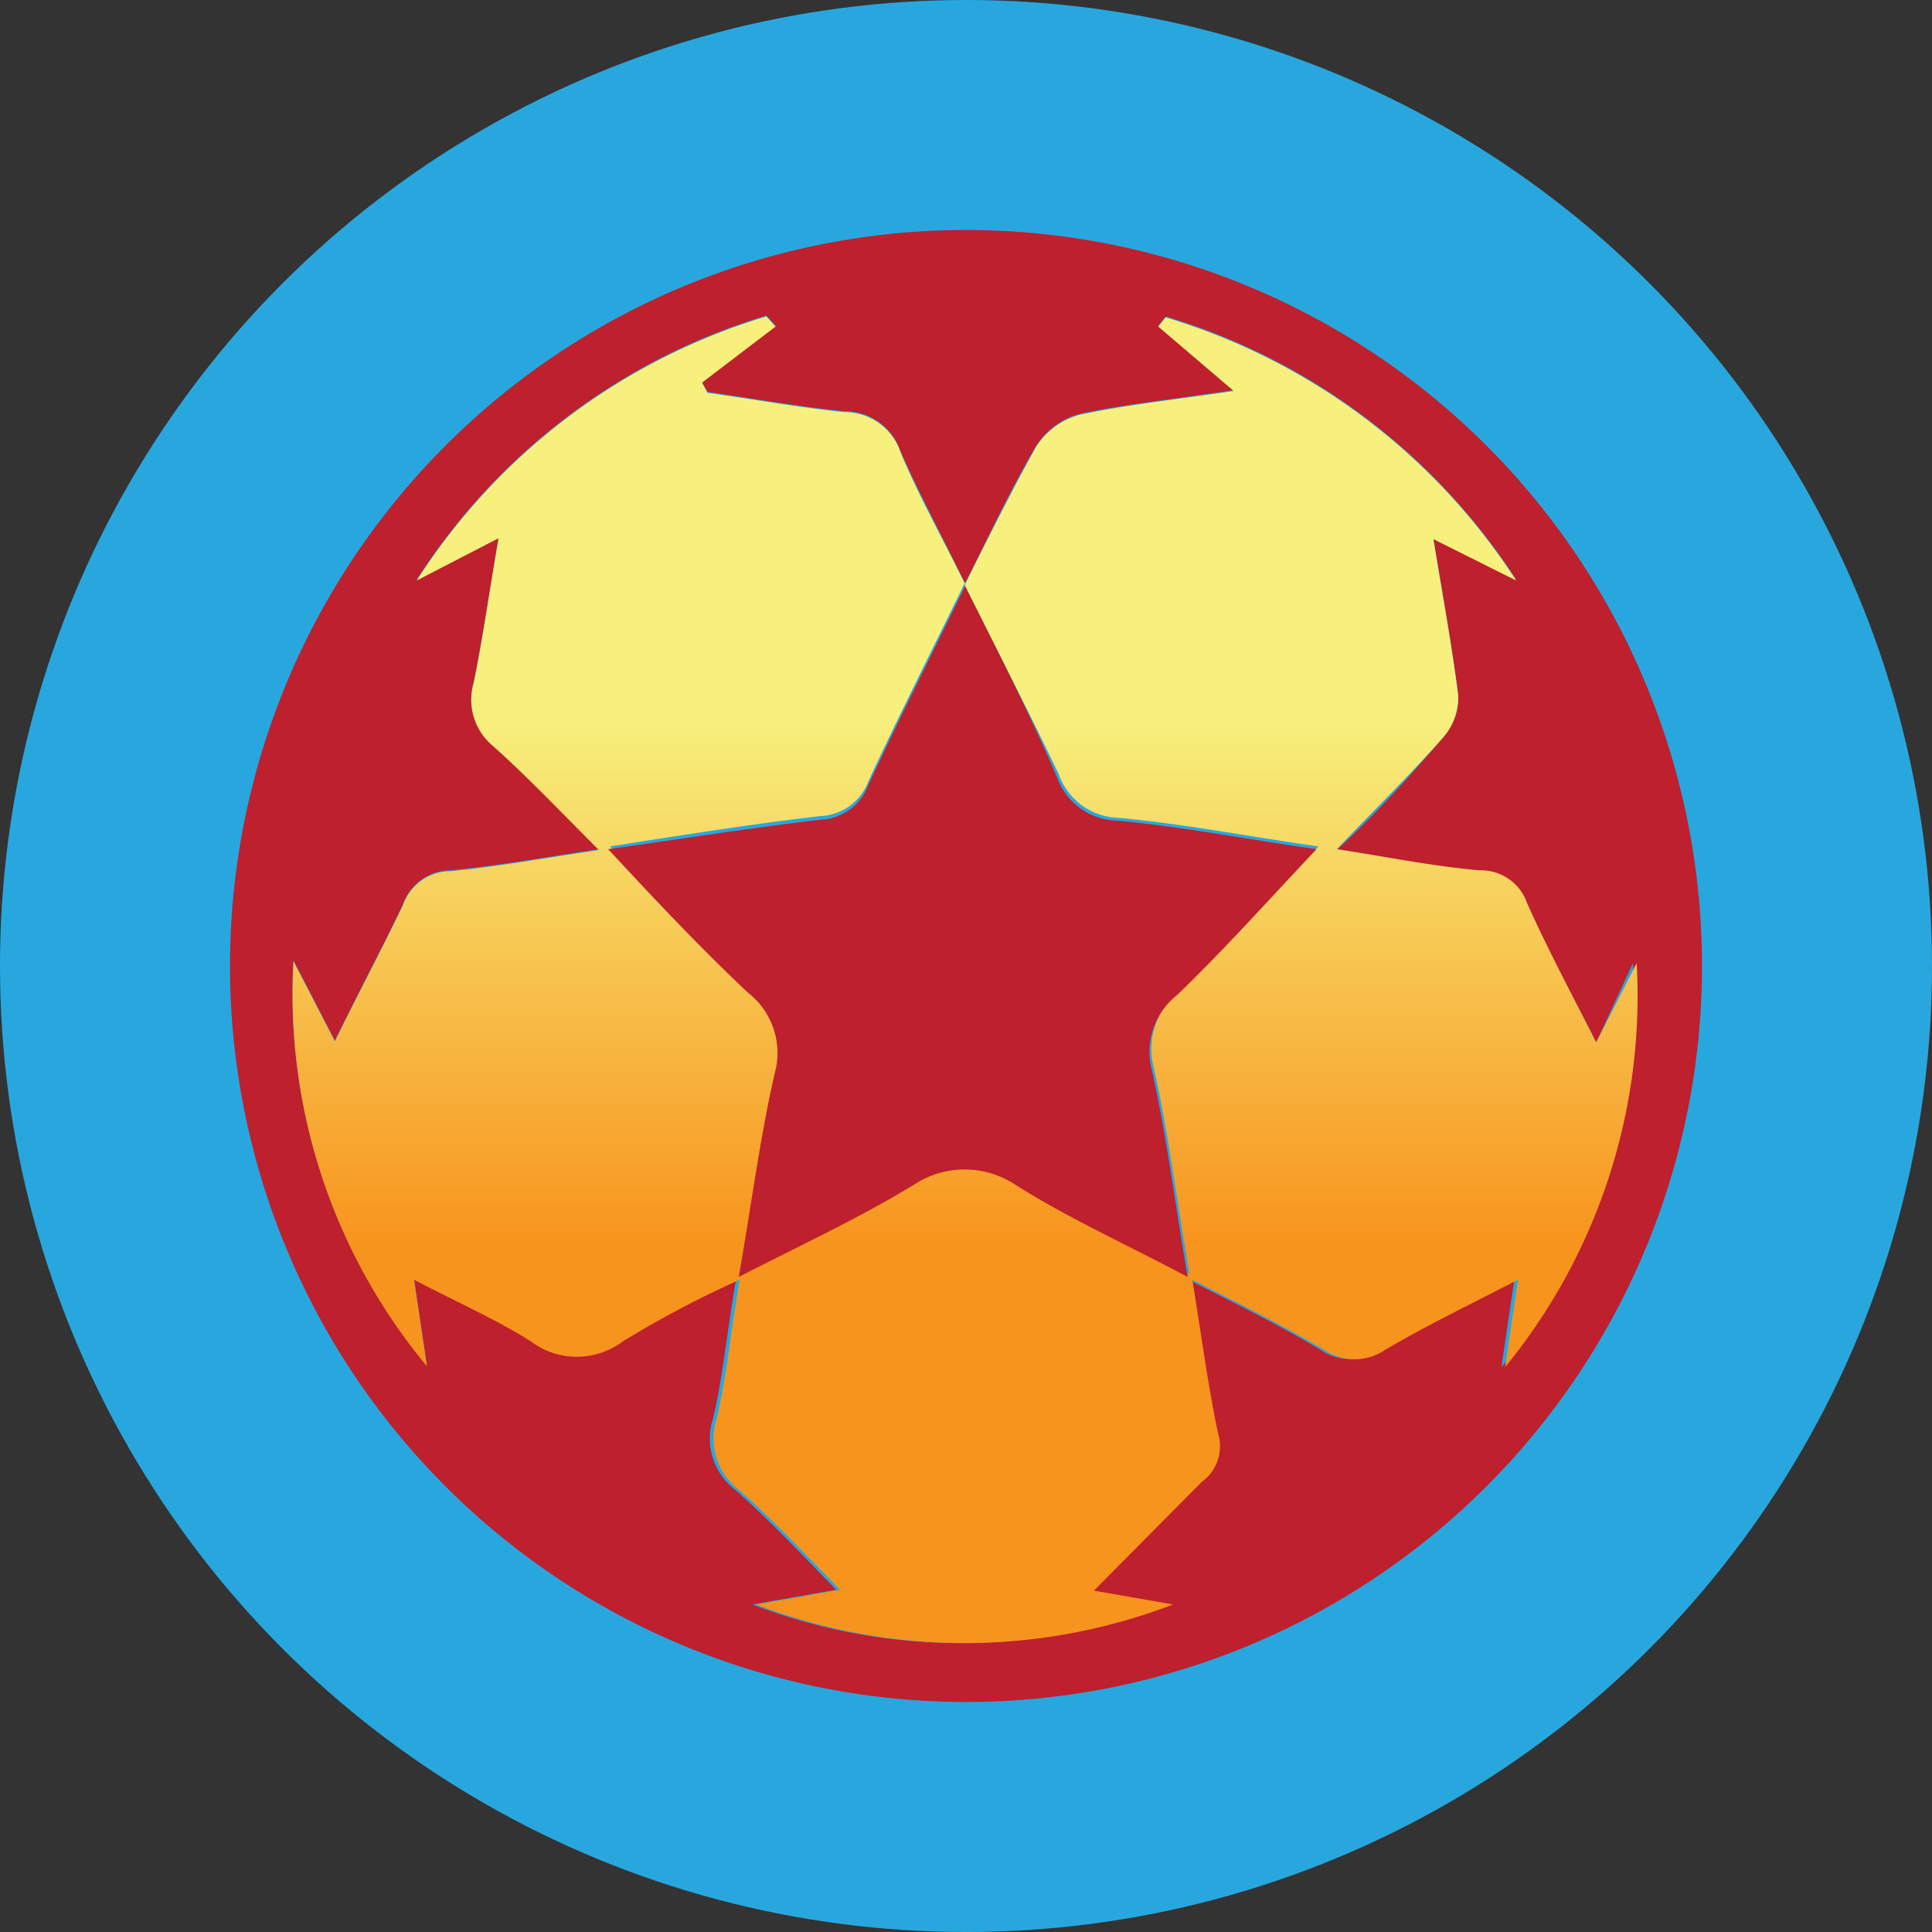 <svg xmlns="http://www.w3.org/2000/svg" xmlns:xlink="http://www.w3.org/1999/xlink" viewBox="0 0 21 21"><rect x="0" y="0" width="21" height="21" fill="#333333" stroke="none"/><defs><style>.cls-1{fill:#28a7df;}.cls-2{fill:#be202e;}.cls-3{fill:url(#New_Gradient_Swatch_1);}</style><linearGradient id="New_Gradient_Swatch_1" x1="10.49" y1="17.86" x2="10.49" y2="3.44" gradientUnits="userSpaceOnUse"><stop offset="0.3" stop-color="#f7941d"/><stop offset="0.7" stop-color="#f7f07d"/></linearGradient></defs><title>3a SportsBook</title><g id="Layer_3" data-name="Layer 3"><circle class="cls-1" cx="10.5" cy="10.5" r="10.5"/></g><g id="Layer_4" data-name="Layer 4"><path class="cls-2" d="M18.5,10.5a8,8,0,1,1-8-8A8,8,0,0,1,18.5,10.5Zm-1.15.83c-.28-.55-.53-1-.75-1.5a.53.53,0,0,0-.52-.36c-.51-.05-1-.15-1.55-.23C15,8.8,15.34,8.42,15.7,8a.66.66,0,0,0,.15-.45c-.07-.55-.17-1.09-.27-1.7l.9.45a6.9,6.9,0,0,0-3.81-2.86l-.08.1.82.7c-.64.1-1.17.15-1.68.26a.82.82,0,0,0-.47.35c-.27.46-.5.95-.77,1.49-.26-.53-.51-1-.7-1.43a.64.64,0,0,0-.61-.44c-.5-.05-1-.14-1.49-.21l-.06-.11.8-.61-.1-.11a6.86,6.86,0,0,0-3.8,2.87l.89-.46c-.1.59-.17,1.08-.27,1.57a.65.65,0,0,0,.21.69c.38.34.73.71,1.15,1.13-.59.09-1.1.18-1.61.23a.55.55,0,0,0-.52.37c-.23.48-.48.95-.74,1.48l-.45-.87a6.33,6.33,0,0,0,1.45,4.4l-.14-.94c.48.25.89.43,1.27.67a.83.83,0,0,0,1,0A11.41,11.41,0,0,1,8,13.91c-.1.57-.14,1.05-.25,1.51A.7.7,0,0,0,8,16.2c.37.33.71.69,1.09,1.08l-.91.16a6.32,6.32,0,0,0,4.53,0l-.86-.15,1.17-1.18a.48.48,0,0,0,.18-.53c-.11-.52-.18-1.06-.28-1.67.53.27,1,.5,1.43.76a.59.59,0,0,0,.67,0c.45-.26.92-.49,1.44-.76l-.14.95a6.37,6.37,0,0,0,1.43-4.39Z"/><path class="cls-3" d="M17.35,11.33l.44-.86a6.37,6.37,0,0,1-1.43,4.39l.14-.95c-.52.27-1,.5-1.44.76a.59.59,0,0,1-.67,0c-.44-.26-.9-.49-1.43-.76.1.61.17,1.15.28,1.67a.48.48,0,0,1-.18.53l-1.17,1.18.86.15a6.32,6.32,0,0,1-4.53,0l.91-.16c-.38-.39-.72-.75-1.09-1.08a.7.7,0,0,1-.25-.78c.11-.46.15-.94.25-1.51a11.41,11.41,0,0,0-1.27.67.83.83,0,0,1-1,0c-.38-.24-.79-.42-1.27-.67l.14.94a6.33,6.33,0,0,1-1.45-4.4l.45.87c.26-.53.51-1,.74-1.48a.55.55,0,0,1,.52-.37c.51-.05,1-.14,1.61-.23-.42-.42-.77-.79-1.15-1.13a.65.65,0,0,1-.21-.69c.1-.49.17-1,.27-1.57l-.89.46a6.86,6.86,0,0,1,3.8-2.87l.1.11-.8.61.06.11c.5.07,1,.16,1.49.21a.64.64,0,0,1,.61.44c.19.46.44.9.7,1.43.27-.54.5-1,.77-1.49a.82.82,0,0,1,.47-.35c.51-.11,1-.16,1.68-.26l-.82-.7.08-.1a6.9,6.9,0,0,1,3.81,2.86l-.9-.45c.1.61.2,1.15.27,1.7A.66.66,0,0,1,15.7,8c-.36.41-.75.79-1.17,1.23.53.08,1,.18,1.55.23a.53.53,0,0,1,.52.36C16.82,10.31,17.07,10.78,17.35,11.33Zm-6.86-5c-.38.78-.73,1.47-1.05,2.16a.58.58,0,0,1-.52.38c-.77.09-1.52.21-2.29.33.52.53,1,1.07,1.52,1.56a.83.83,0,0,1,.29.88c-.16.7-.25,1.41-.39,2.21.68-.36,1.31-.65,1.9-1a1,1,0,0,1,1.11,0c.57.35,1.19.63,1.87,1-.14-.81-.23-1.54-.39-2.25a.78.78,0,0,1,.27-.81c.52-.5,1-1.05,1.52-1.59-.71-.1-1.43-.24-2.16-.31a.71.71,0,0,1-.66-.47C11.2,7.77,10.86,7.11,10.49,6.37Z"/><path class="cls-2" d="M10.49,6.37c.37.74.71,1.4,1,2.08a.71.71,0,0,0,.66.47c.73.07,1.45.21,2.16.31-.51.54-1,1.09-1.52,1.59a.78.78,0,0,0-.27.81c.16.71.25,1.44.39,2.25-.68-.36-1.3-.64-1.87-1a1,1,0,0,0-1.11,0c-.59.36-1.22.65-1.9,1,.14-.8.23-1.51.39-2.21a.83.83,0,0,0-.29-.88c-.52-.49-1-1-1.52-1.56C7.4,9.12,8.15,9,8.92,8.91a.58.58,0,0,0,.52-.38C9.76,7.84,10.11,7.15,10.49,6.37Z"/></g></svg>